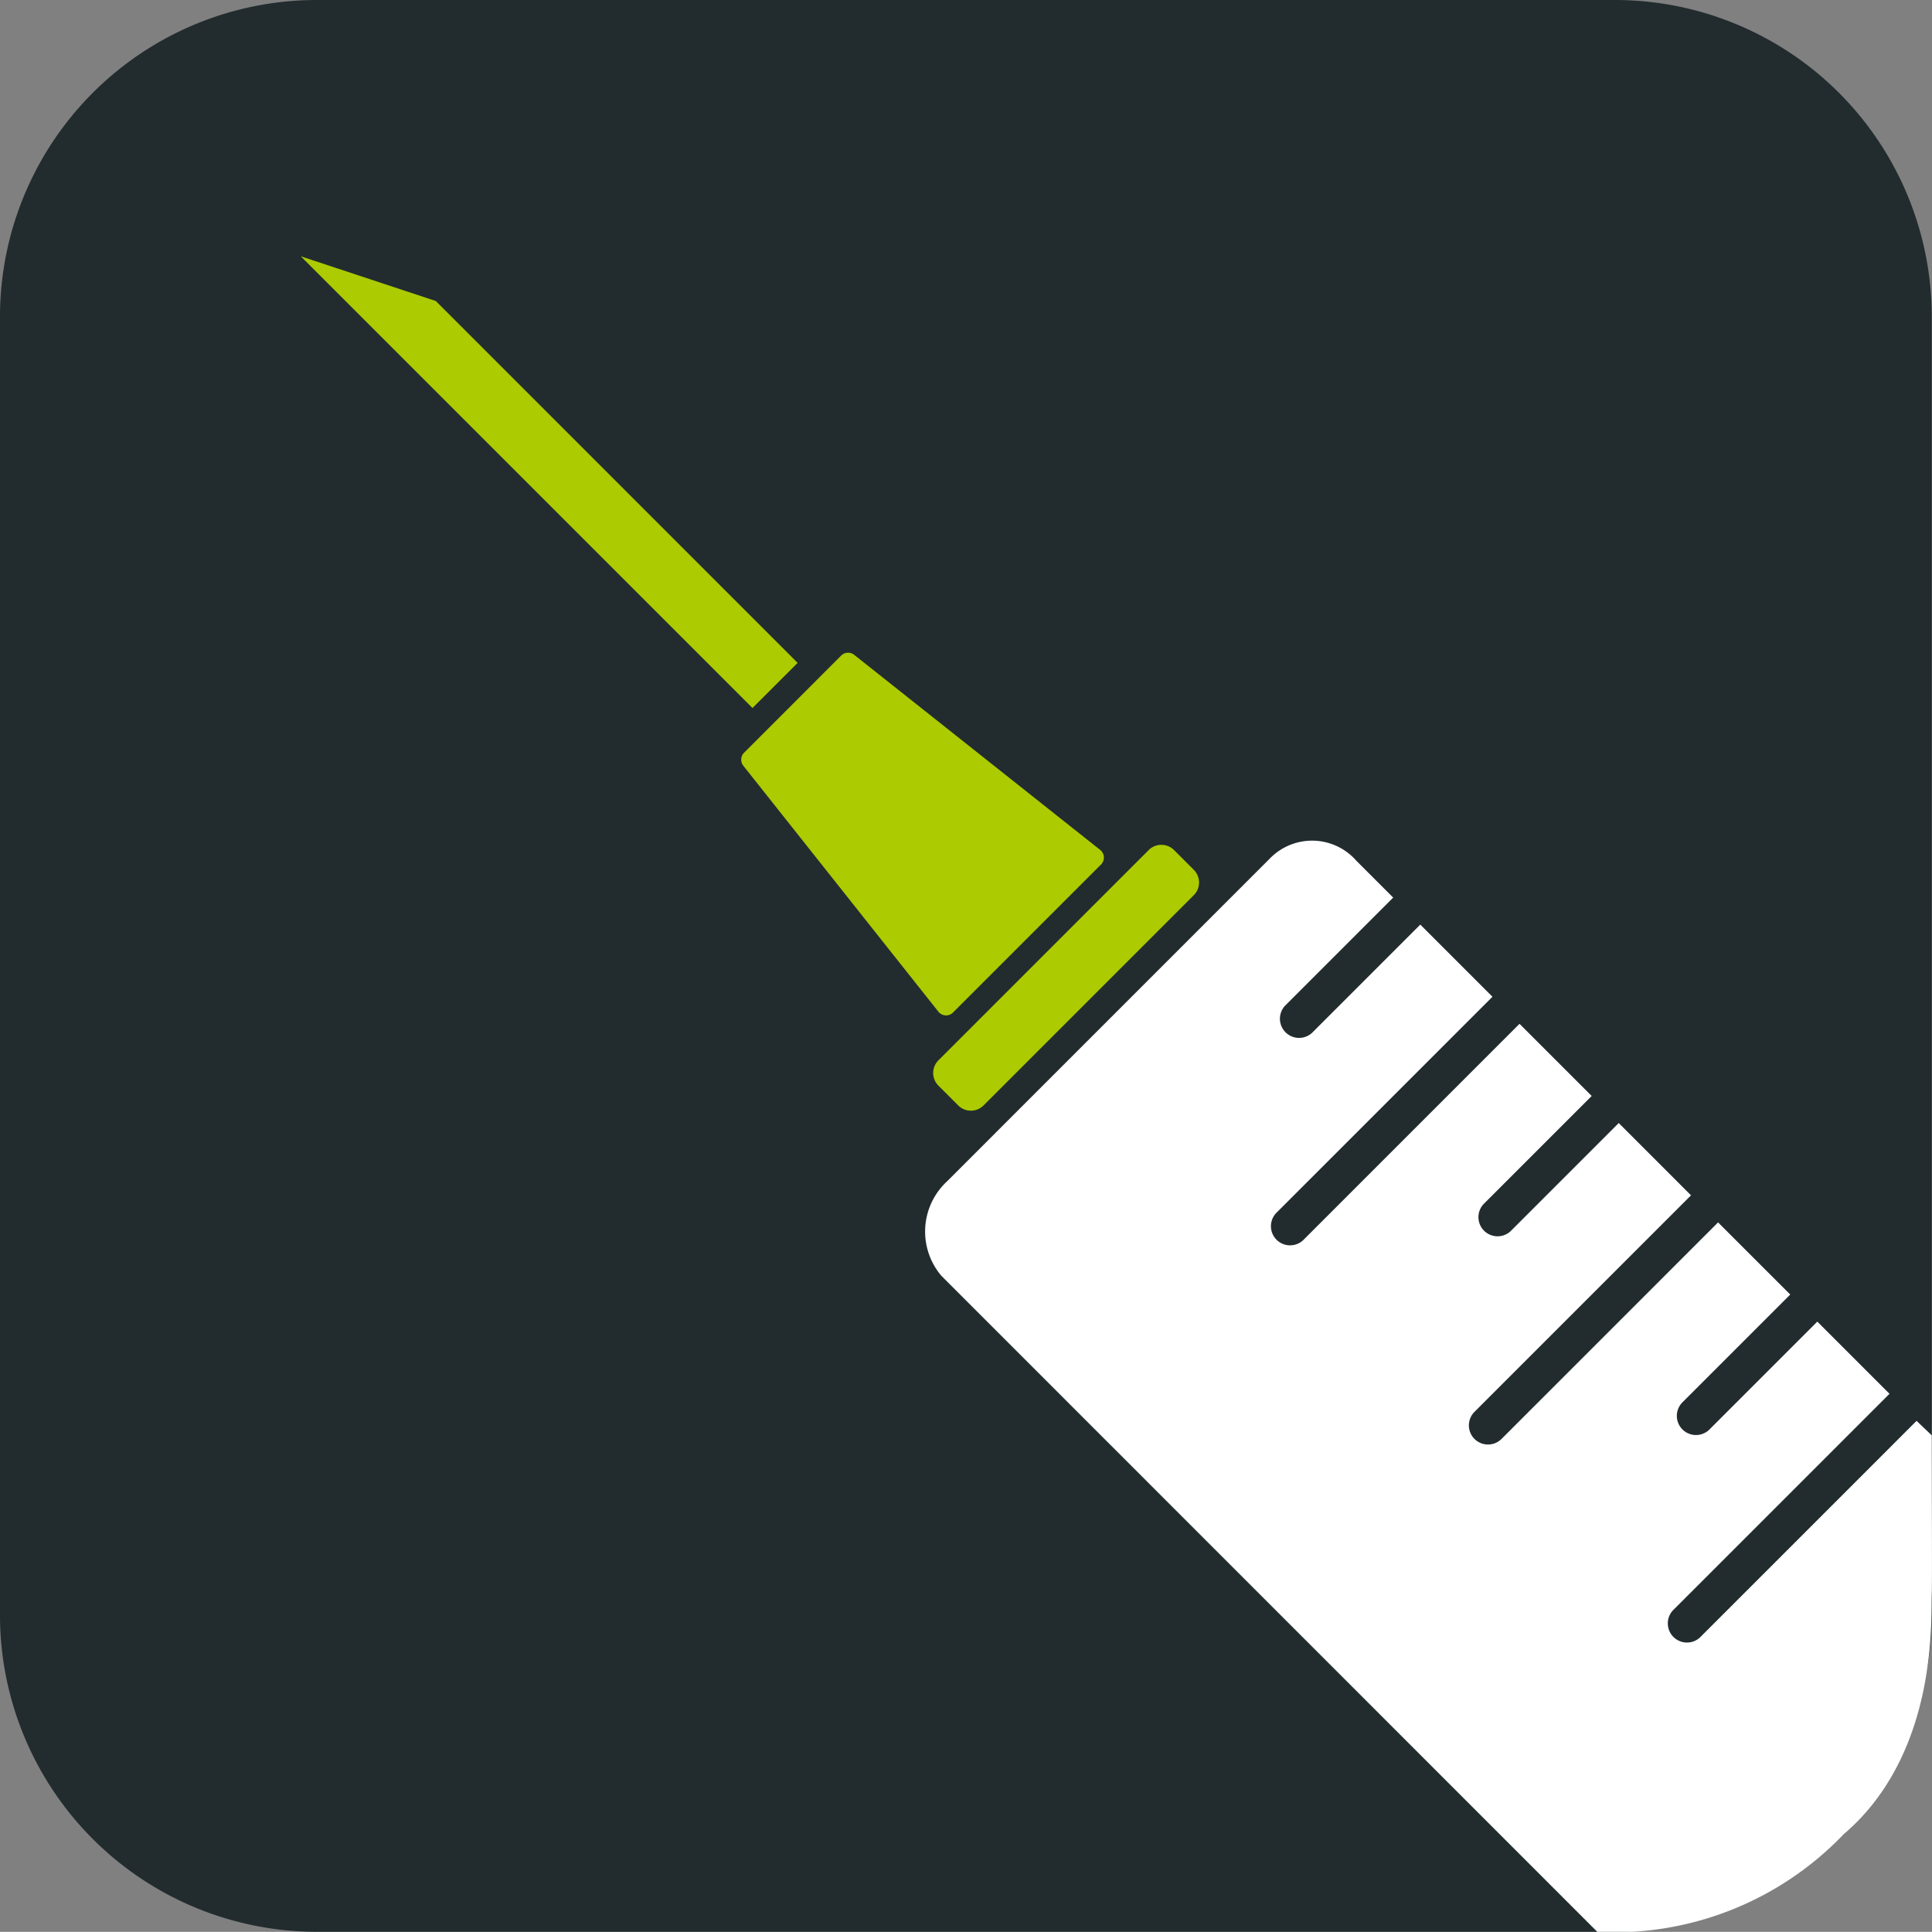 <svg id="그룹_410" data-name="그룹 410" xmlns="http://www.w3.org/2000/svg" width="76.268" height="76.262" viewBox="0 0 76.268 76.262">
  <rect x="0" y="0" width="76.268" height="76.262" fill="#808080" stroke="none"/>
  <path id="패스_601" data-name="패스 601" d="M1100.261,89.97h-51.243a12.509,12.509,0,0,1-12.509-12.509V26.219a12.509,12.509,0,0,1,12.509-12.509h51.243a12.509,12.509,0,0,1,12.508,12.509V77.461a12.509,12.509,0,0,1-12.508,12.509" transform="translate(-1036.51 -13.71)" fill="#222c2e"/>
  <path id="패스_602" data-name="패스 602" d="M1141.87,115.741c3.8-3.229,3.443-8.71,3.487-9.454.018-.3,0-4.322,0-6.3l-.6-.572-8.548,8.548a.756.756,0,0,1-1.069-1.068l8.548-8.548-2.849-2.85-4.274,4.274a.756.756,0,0,1-1.069-1.068l4.274-4.274-2.849-2.849-8.548,8.548a.755.755,0,0,1-1.068-1.068l8.548-8.548L1133,87.658l-4.274,4.274a.756.756,0,0,1-1.068-1.068l4.274-4.274-2.849-2.849-8.548,8.548a.756.756,0,0,1-1.068-1.068l8.548-8.548-2.849-2.849L1120.89,84.1a.756.756,0,0,1-1.068-1.068l4.274-4.274-1.454-1.454a2.323,2.323,0,0,0-3.42-.083l-12.74,12.741a2.7,2.7,0,0,0-.223,3.726l25.895,25.9a12.54,12.54,0,0,0,9.718-3.845" transform="translate(-1069.098 -43.325)" fill="#fff"/>
  <path id="패스_603" data-name="패스 603" d="M1108.218,87.112l8.3-8.3a.707.707,0,0,0,0-1l-.781-.781a.708.708,0,0,0-1,0l-8.3,8.3a.706.706,0,0,0,0,1l.781.781a.706.706,0,0,0,1,0" transform="translate(-1069.391 -43.474)" fill="#accb01"/>
  <path id="패스_604" data-name="패스 604" d="M1100.247,76.681l5.842-5.842a.387.387,0,0,0-.033-.578l-9.709-7.7a.389.389,0,0,0-.516.03L1092,66.424a.388.388,0,0,0-.03.515l7.7,9.709a.388.388,0,0,0,.578.033" transform="translate(-1062.626 -36.71)" fill="#accb01"/>
  <path id="패스_605" data-name="패스 605" d="M1064.318,34.624,1078.6,48.909l-1.781,1.781-17.831-17.831Z" transform="translate(-1047.113 -22.741)" fill="#accb01"/>
</svg>
